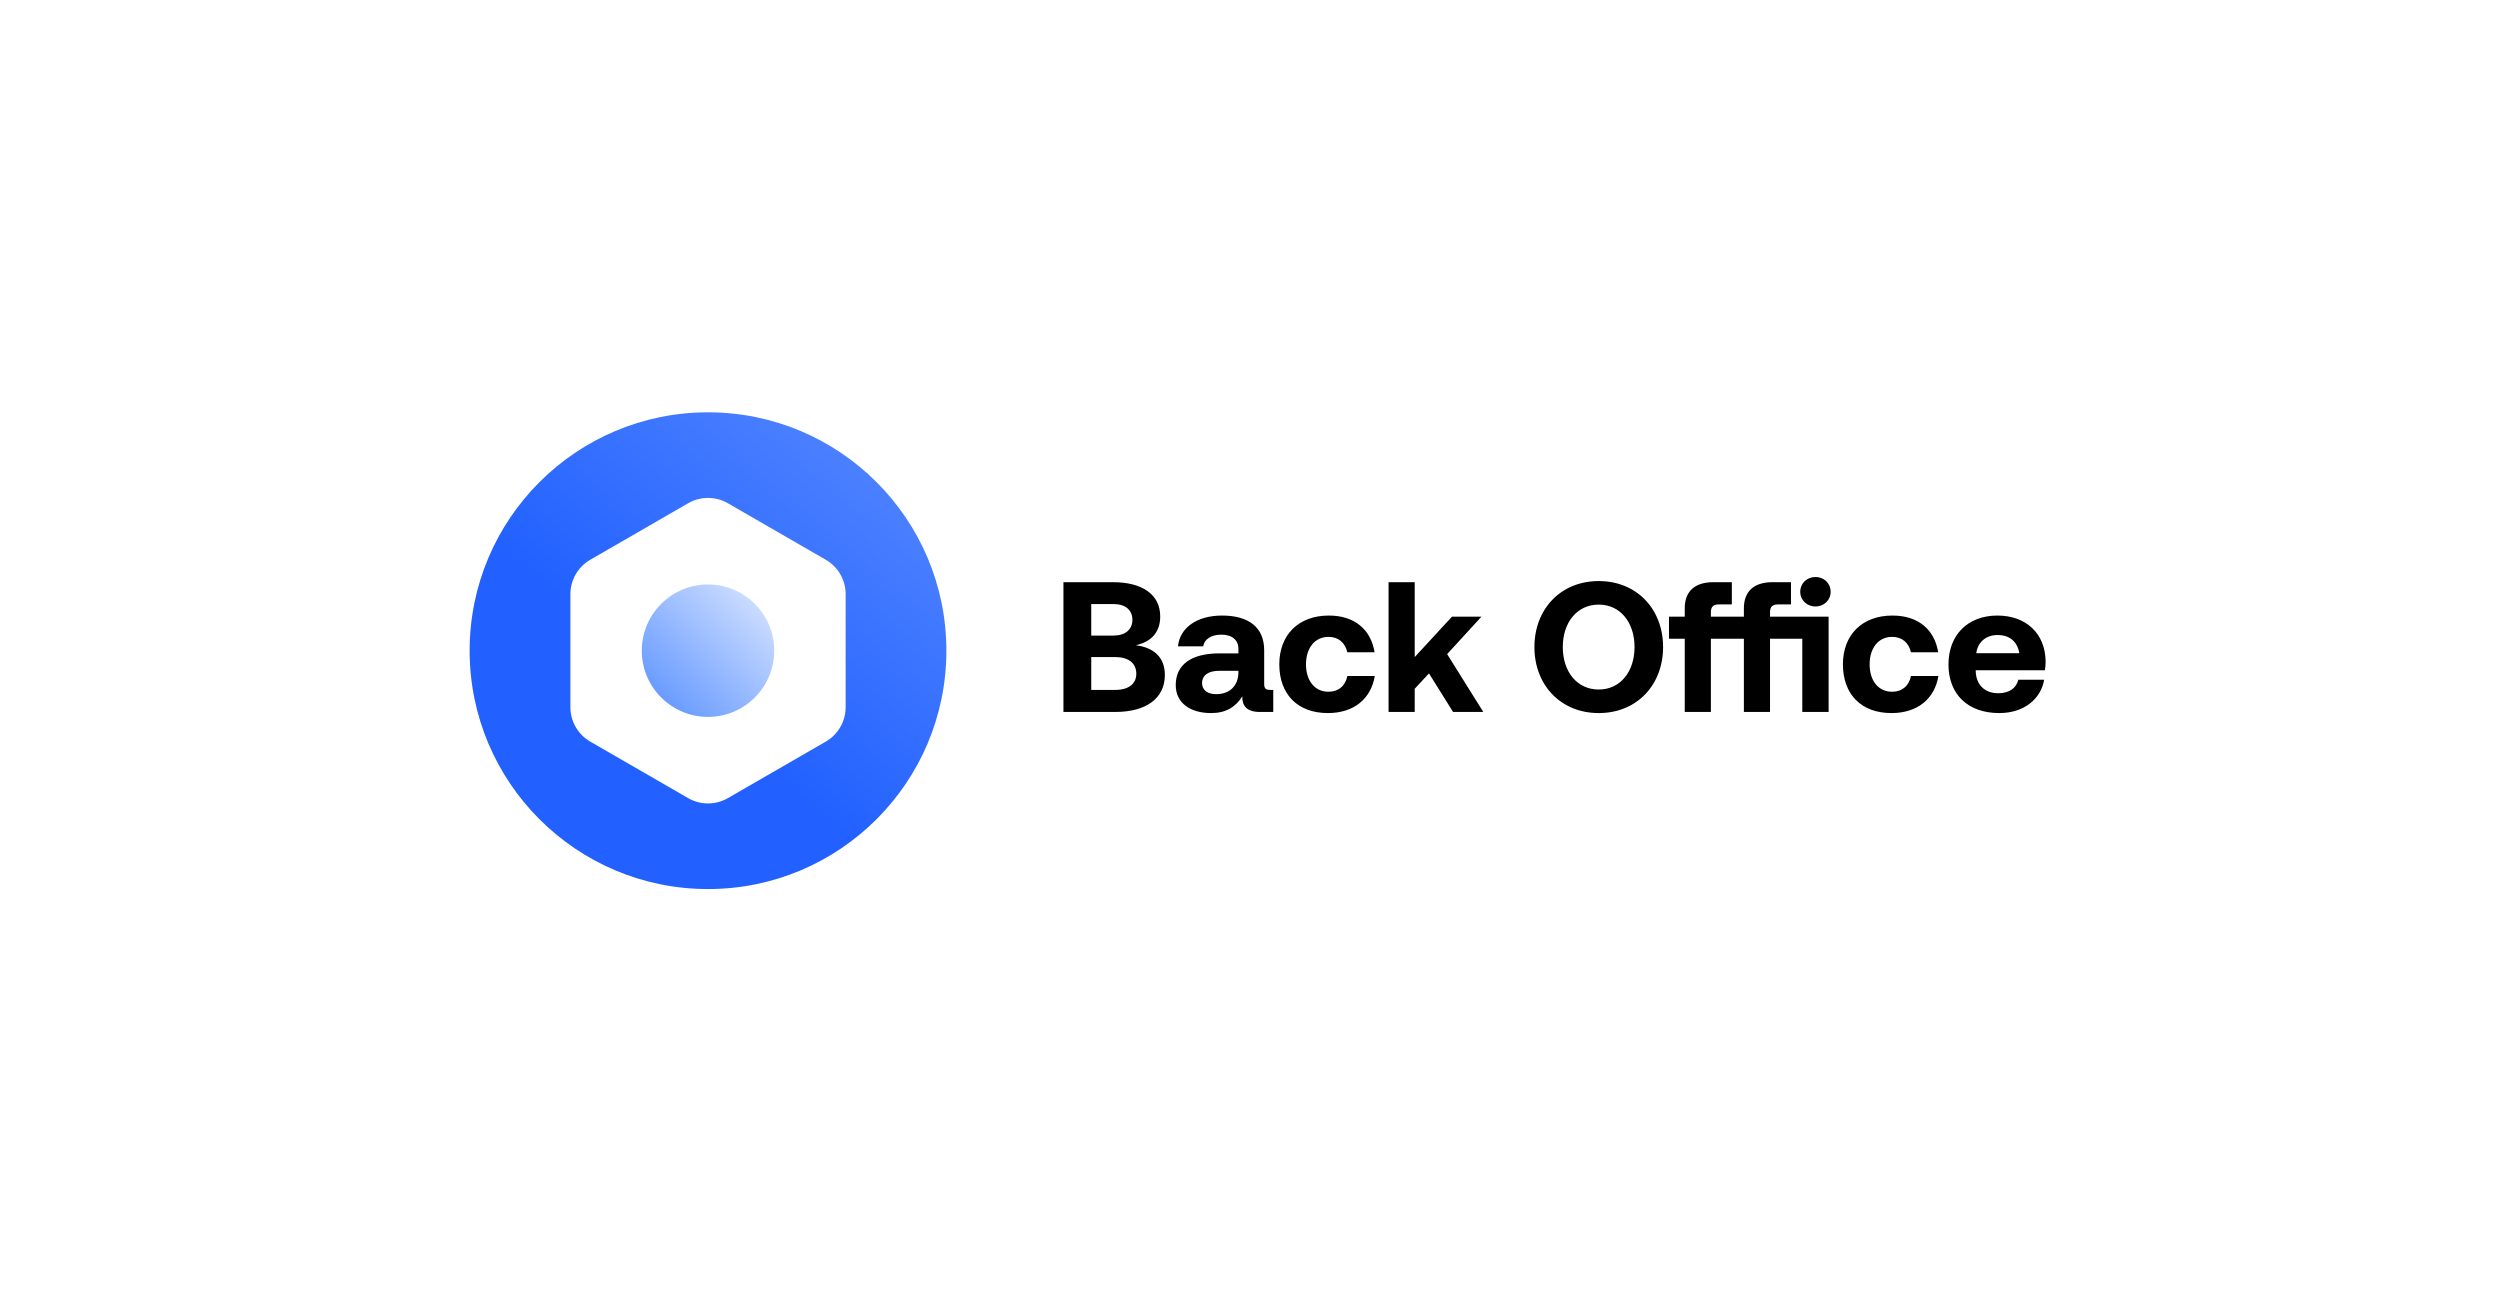 <?xml version="1.0" encoding="UTF-8"?> <svg xmlns="http://www.w3.org/2000/svg" width="204" height="107" viewBox="0 0 204 107" fill="none"><g filter="url(#filter0_d_853_8040)"><rect x="18" y="13" width="160" height="62.902" rx="15.561" fill="white" shape-rendering="crispEdges"></rect><circle cx="53.451" cy="44.451" r="19.451" fill="url(#paint0_linear_853_8040)"></circle><path d="M51.831 32.419C52.834 31.84 54.069 31.84 55.072 32.419L63.061 37.031C64.064 37.611 64.682 38.681 64.682 39.839V49.063C64.682 50.221 64.064 51.291 63.061 51.87L55.072 56.482C54.069 57.061 52.834 57.061 51.831 56.482L43.843 51.87C42.84 51.291 42.222 50.221 42.222 49.063V39.839C42.222 38.681 42.84 37.611 43.843 37.031L51.831 32.419Z" fill="white"></path><circle cx="53.451" cy="44.451" r="5.403" fill="url(#paint1_linear_853_8040)"></circle><path d="M82.455 49.451V38.861H86.479C88.93 38.861 90.352 39.89 90.352 41.66C90.352 42.991 89.565 43.748 88.355 44.005C89.762 44.186 90.73 44.928 90.73 46.44C90.73 48.286 89.278 49.451 86.675 49.451H82.455ZM86.539 40.646H84.724V43.218H86.539C87.507 43.218 88.082 42.719 88.082 41.932C88.082 41.145 87.523 40.646 86.539 40.646ZM86.691 44.973H84.724V47.651H86.691C87.78 47.651 88.4 47.151 88.4 46.334C88.4 45.472 87.765 44.973 86.691 44.973ZM99.334 47.651H99.576V49.451H98.487C97.382 49.451 97.034 48.921 97.049 48.18C96.505 49.042 95.718 49.542 94.508 49.542C92.829 49.542 91.618 48.74 91.618 47.257C91.618 45.608 92.859 44.67 95.189 44.67H96.732V44.292C96.732 43.596 96.232 43.142 95.34 43.142C94.508 43.142 93.948 43.521 93.857 44.095H91.8C91.951 42.583 93.343 41.584 95.4 41.584C97.579 41.584 98.835 42.552 98.835 44.413V47.166C98.835 47.575 99.001 47.651 99.334 47.651ZM96.732 46.244V46.092H95.173C94.281 46.092 93.766 46.456 93.766 47.106C93.766 47.651 94.205 47.999 94.916 47.999C96.036 47.999 96.716 47.303 96.732 46.244ZM104.033 49.542C101.567 49.542 100.069 48.014 100.069 45.563C100.069 43.157 101.642 41.584 104.108 41.584C106.226 41.584 107.542 42.734 107.845 44.58H105.621C105.439 43.808 104.91 43.324 104.078 43.324C102.958 43.324 102.247 44.247 102.247 45.563C102.247 46.894 102.958 47.802 104.078 47.802C104.91 47.802 105.47 47.303 105.621 46.516H107.86C107.557 48.377 106.15 49.542 104.033 49.542ZM108.985 49.451V38.861H111.118V44.973L114.159 41.675H116.564L113.765 44.731L116.715 49.451H114.249L112.283 46.304L111.118 47.56V49.451H108.985ZM131.386 44.156C131.386 47.242 129.252 49.542 126.136 49.542C123.019 49.542 120.886 47.242 120.886 44.156C120.886 41.07 123.019 38.77 126.136 38.77C129.252 38.77 131.386 41.07 131.386 44.156ZM123.201 44.156C123.201 46.153 124.351 47.62 126.136 47.62C127.906 47.62 129.056 46.153 129.056 44.156C129.056 42.159 127.906 40.691 126.136 40.691C124.351 40.691 123.201 42.159 123.201 44.156ZM143.819 40.843C143.123 40.843 142.578 40.328 142.578 39.648C142.578 38.952 143.123 38.437 143.819 38.437C144.515 38.437 145.059 38.952 145.059 39.648C145.059 40.328 144.515 40.843 143.819 40.843ZM140.112 41.675H144.893V49.451H142.745V43.475H140.112V49.451H137.979V43.475H135.286V49.451H133.153V43.475H131.867V41.675H133.153V40.994C133.153 39.648 133.925 38.861 135.498 38.861H136.996V40.676H135.922C135.483 40.676 135.286 40.873 135.286 41.312V41.675H137.979V40.994C137.979 39.648 138.751 38.861 140.324 38.861H141.822V40.676H140.748C140.309 40.676 140.112 40.873 140.112 41.312V41.675ZM150.024 49.542C147.558 49.542 146.06 48.014 146.06 45.563C146.06 43.157 147.633 41.584 150.099 41.584C152.217 41.584 153.533 42.734 153.836 44.58H151.612C151.431 43.808 150.901 43.324 150.069 43.324C148.95 43.324 148.239 44.247 148.239 45.563C148.239 46.894 148.95 47.802 150.069 47.802C150.901 47.802 151.461 47.303 151.612 46.516H153.851C153.549 48.377 152.142 49.542 150.024 49.542ZM158.818 49.542C156.231 49.542 154.673 47.983 154.673 45.578C154.673 43.157 156.262 41.584 158.667 41.584C160.997 41.584 162.57 43.036 162.601 45.321C162.601 45.548 162.585 45.805 162.54 46.047H156.897V46.153C156.942 47.257 157.653 47.923 158.728 47.923C159.59 47.923 160.195 47.545 160.377 46.819H162.479C162.237 48.331 160.891 49.542 158.818 49.542ZM156.942 44.655H160.452C160.301 43.702 159.65 43.173 158.682 43.173C157.759 43.173 157.063 43.732 156.942 44.655Z" fill="black"></path></g><defs><filter id="filter0_d_853_8040" x="0.71" y="0.033" width="203.224" height="106.126" filterUnits="userSpaceOnUse" color-interpolation-filters="sRGB"><feFlood flood-opacity="0" result="BackgroundImageFix"></feFlood><feColorMatrix in="SourceAlpha" type="matrix" values="0 0 0 0 0 0 0 0 0 0 0 0 0 0 0 0 0 0 127 0" result="hardAlpha"></feColorMatrix><feOffset dx="4.322" dy="8.645"></feOffset><feGaussianBlur stdDeviation="10.806"></feGaussianBlur><feComposite in2="hardAlpha" operator="out"></feComposite><feColorMatrix type="matrix" values="0 0 0 0 0.114 0 0 0 0 0.447 0 0 0 0 1 0 0 0 0.2 0"></feColorMatrix><feBlend mode="normal" in2="BackgroundImageFix" result="effect1_dropShadow_853_8040"></feBlend><feBlend mode="normal" in="SourceGraphic" in2="effect1_dropShadow_853_8040" result="shape"></feBlend></filter><linearGradient id="paint0_linear_853_8040" x1="69.832" y1="63.902" x2="111.696" y2="14.075" gradientUnits="userSpaceOnUse"><stop stop-color="#2261FF"></stop><stop offset="1" stop-color="#91B5FF"></stop></linearGradient><linearGradient id="paint1_linear_853_8040" x1="48.048" y1="46.612" x2="55.903" y2="38.797" gradientUnits="userSpaceOnUse"><stop stop-color="#6A9CFF"></stop><stop offset="1" stop-color="#CCDDFF"></stop></linearGradient></defs></svg> 